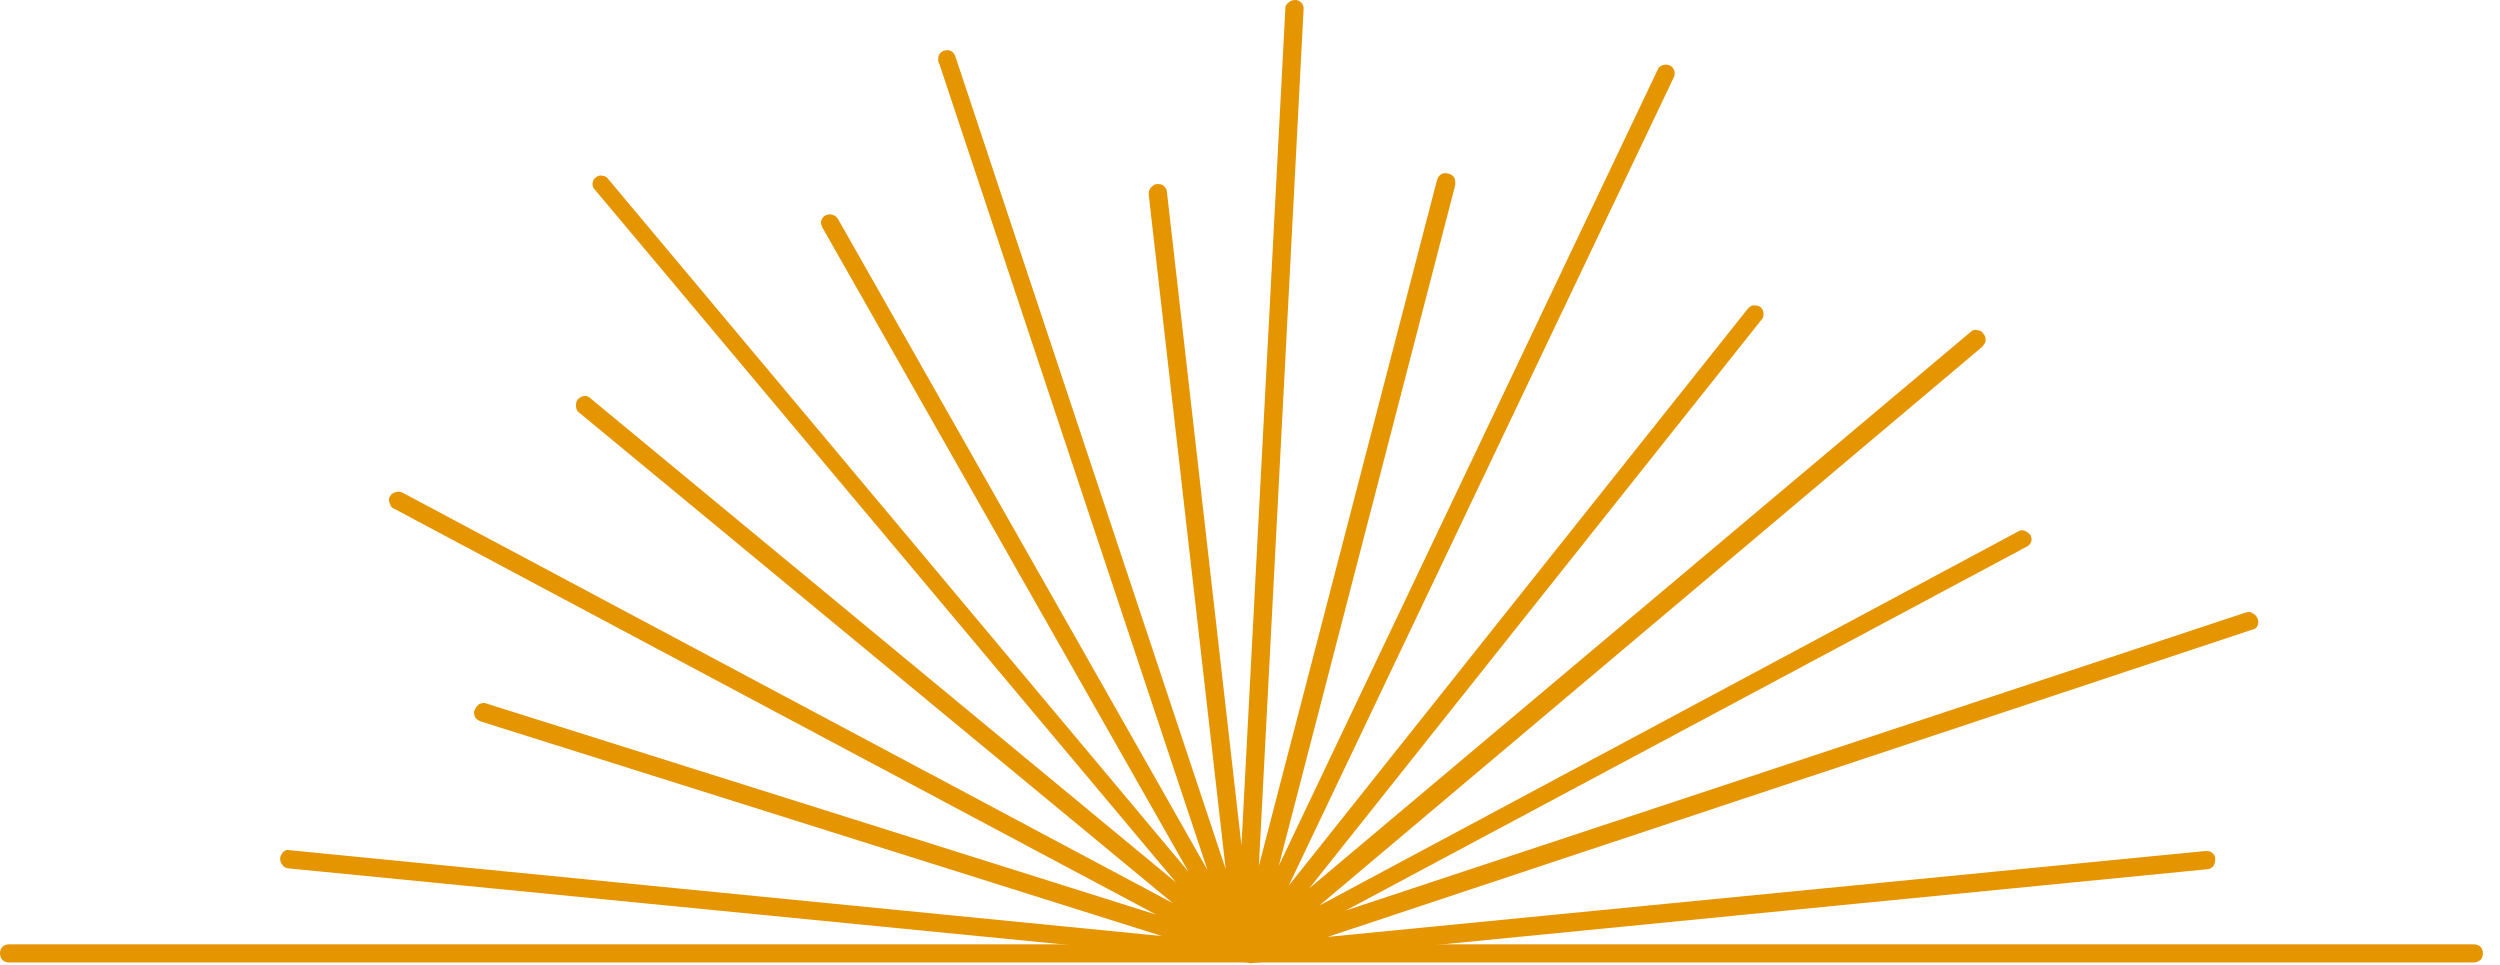 <svg xmlns="http://www.w3.org/2000/svg" width="114" height="44" viewBox="0 0 114 44" fill="none"><g id="Group"><g id="Group_2"><g id="Group_3"><path id="Vector" d="M56.875 43.889L13.151 39.598C13.038 39.598 12.924 39.523 12.887 39.447C12.811 39.372 12.773 39.259 12.773 39.146C12.773 39.033 12.849 38.92 12.924 38.845C13 38.77 13.113 38.732 13.227 38.77L52.983 42.684L21.919 32.898C21.73 32.822 21.616 32.71 21.616 32.484C21.616 32.446 21.616 32.408 21.654 32.371C21.692 32.258 21.767 32.183 21.843 32.107C21.956 32.07 22.07 32.032 22.145 32.07L52.718 41.706L17.951 23.186C17.837 23.149 17.799 23.036 17.762 22.923C17.724 22.81 17.724 22.697 17.799 22.622C17.837 22.509 17.951 22.471 18.064 22.434C18.177 22.396 18.291 22.434 18.366 22.471L53.474 41.179L26.416 18.82C26.302 18.745 26.265 18.632 26.265 18.482C26.265 18.293 26.34 18.18 26.491 18.105C26.642 18.03 26.794 18.03 26.945 18.18L53.625 40.238L27.134 8.657C27.058 8.582 27.02 8.507 27.02 8.394C27.02 8.281 27.058 8.168 27.172 8.093C27.247 8.017 27.36 7.98 27.474 8.017C27.587 8.017 27.701 8.093 27.738 8.168L54.192 39.748L37.488 10.351C37.451 10.238 37.413 10.163 37.451 10.05C37.488 9.937 37.564 9.862 37.639 9.824C37.753 9.787 37.828 9.749 37.942 9.787C38.055 9.824 38.131 9.862 38.206 9.975L55.061 39.673L42.817 2.861C42.779 2.823 42.779 2.785 42.779 2.71C42.779 2.484 42.892 2.334 43.119 2.296C43.346 2.258 43.497 2.371 43.573 2.597L55.892 39.635L52.378 8.846C52.378 8.733 52.416 8.62 52.491 8.544C52.567 8.469 52.642 8.394 52.756 8.394C52.869 8.394 52.983 8.394 53.058 8.469C53.134 8.544 53.209 8.62 53.209 8.733L56.611 38.544L58.613 0.376C58.613 0.263 58.651 0.188 58.764 0.113C58.84 0.038 58.953 0 59.067 0C59.18 0 59.256 0.038 59.331 0.113C59.407 0.188 59.445 0.263 59.445 0.376V0.414L57.404 39.485L65.529 8.206C65.605 7.98 65.756 7.867 65.983 7.904C66.209 7.942 66.361 8.055 66.361 8.319C66.361 8.356 66.361 8.394 66.361 8.431L58.311 39.485L75.581 3.199C75.619 3.087 75.695 3.011 75.808 2.974C75.921 2.936 76.035 2.936 76.111 2.974C76.224 3.011 76.299 3.087 76.337 3.199C76.375 3.312 76.375 3.425 76.337 3.501L58.764 40.388L79.701 14.078C79.776 14.002 79.852 13.927 79.965 13.927C80.079 13.927 80.192 13.927 80.267 14.002C80.381 14.078 80.419 14.191 80.419 14.341C80.419 14.454 80.381 14.529 80.305 14.604L59.709 40.501L89.866 15.132C89.942 15.056 90.055 15.018 90.169 15.056C90.282 15.056 90.395 15.132 90.433 15.207C90.509 15.282 90.546 15.395 90.546 15.508C90.546 15.621 90.471 15.696 90.395 15.809L60.163 41.292L92.02 24.24C92.134 24.165 92.209 24.165 92.323 24.203C92.436 24.24 92.512 24.316 92.587 24.391C92.625 24.504 92.663 24.579 92.625 24.692C92.587 24.805 92.512 24.88 92.436 24.918L61.372 41.517L102.413 27.929C102.526 27.892 102.64 27.892 102.715 27.967C102.828 28.005 102.904 28.117 102.942 28.193C102.942 28.23 102.98 28.268 102.98 28.343C102.98 28.532 102.904 28.682 102.677 28.72L60.541 42.722L100.561 38.807C100.674 38.807 100.788 38.807 100.863 38.883C100.977 38.958 101.015 39.033 101.015 39.184C101.015 39.297 100.977 39.41 100.939 39.485C100.863 39.56 100.788 39.635 100.674 39.635L56.988 43.926L56.875 43.889Z" fill="#E59500"></path><path id="Vector_2" d="M112.805 43.889H0.416C0.302 43.889 0.189 43.851 0.113 43.776C0.038 43.701 0 43.588 0 43.475C0 43.362 0.038 43.249 0.113 43.174C0.189 43.098 0.302 43.061 0.416 43.061H112.805C112.919 43.061 113.032 43.098 113.108 43.174C113.183 43.249 113.221 43.362 113.221 43.475C113.221 43.588 113.183 43.701 113.108 43.776C112.994 43.851 112.919 43.889 112.805 43.889Z" fill="#E59500"></path></g></g></g></svg>